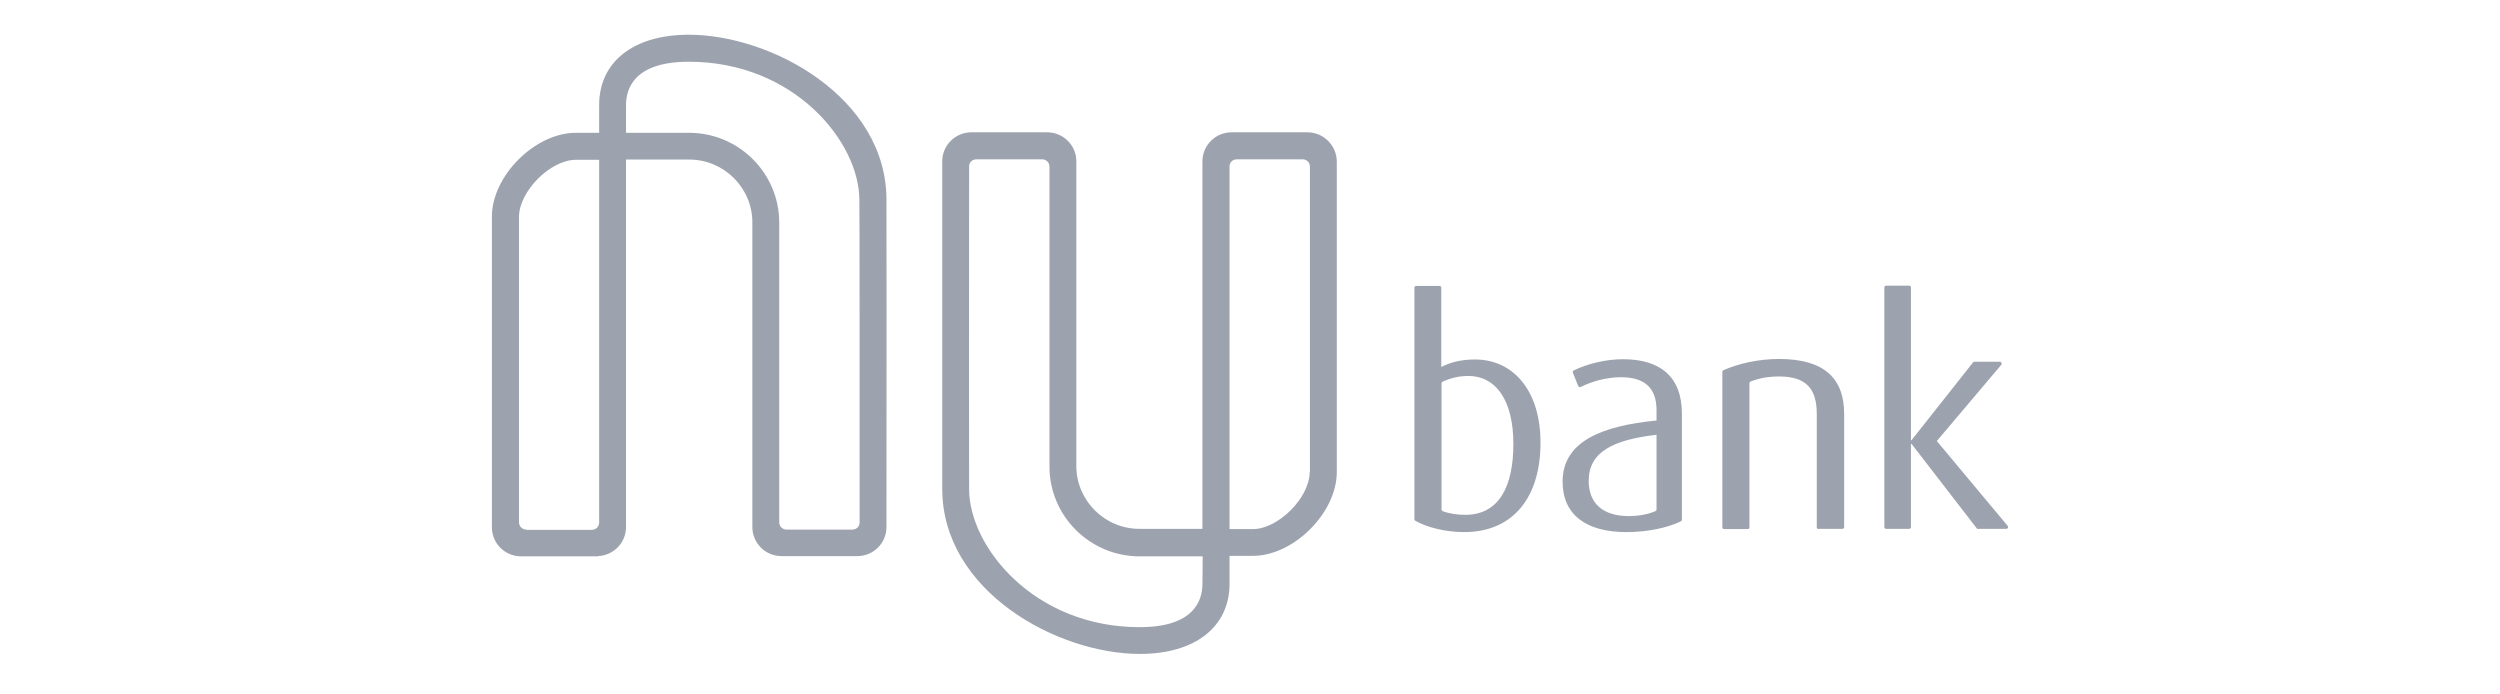 <svg width="432" height="120" viewBox="0 0 432 120" fill="none" xmlns="http://www.w3.org/2000/svg">
<path d="M253.003 91.946C249.662 91.946 246.493 91.081 244.584 90C244.497 89.957 244.41 89.828 244.41 89.741V49.708C244.41 49.535 244.54 49.405 244.714 49.405H248.75C248.924 49.405 249.054 49.535 249.054 49.708V63.413C250.703 62.548 252.7 62.116 254.87 62.116C261.64 62.116 266.197 67.692 266.197 76.425C266.241 85.72 261.64 91.946 253.003 91.946V91.946ZM253.698 64.969C252.049 64.969 250.573 65.358 249.271 65.963C249.141 66.006 249.097 66.136 249.097 66.266V88.012C249.097 88.141 249.184 88.271 249.271 88.314C250.356 88.747 251.788 88.963 253.177 88.963C259.123 88.963 261.51 83.948 261.51 76.685C261.51 69.465 258.689 64.969 253.698 64.969ZM281.04 91.946C274.096 91.946 270.016 88.963 270.016 83.213C270.016 76.252 276.874 73.572 286.248 72.664V70.892C286.248 66.914 284.078 65.185 280.085 65.185C277.698 65.185 275.094 65.877 273.141 66.871C272.968 66.958 272.794 66.871 272.707 66.698L271.796 64.407C271.752 64.234 271.796 64.061 271.926 64.018C274.313 62.85 277.481 62.072 280.476 62.072C286.769 62.072 290.632 65.012 290.632 71.454V89.784C290.632 89.914 290.588 90 290.458 90.087C288.201 91.168 284.816 91.946 281.04 91.946V91.946ZM286.248 75.129C278.87 75.993 274.53 78.025 274.53 83.083C274.53 86.974 276.961 89.179 281.474 89.179C283.21 89.179 284.946 88.833 286.075 88.314C286.205 88.271 286.248 88.141 286.248 88.012V75.129ZM314.242 91.427C314.068 91.427 313.938 91.297 313.938 91.124V71.54C313.938 67.217 312.158 65.055 307.428 65.055C305.518 65.055 303.956 65.358 302.523 65.92C302.393 65.963 302.306 66.093 302.306 66.223V91.124C302.306 91.297 302.176 91.427 302.003 91.427H297.923C297.749 91.427 297.619 91.297 297.619 91.124V64.277C297.619 64.147 297.706 64.018 297.793 63.974C300.44 62.807 303.912 62.029 307.428 62.029C315.24 62.029 318.669 65.401 318.669 71.497V91.081C318.669 91.254 318.538 91.384 318.365 91.384H314.242V91.427ZM341.844 91.427C341.758 91.427 341.671 91.384 341.584 91.297L330.3 76.685H330.213V91.081C330.213 91.254 330.083 91.384 329.909 91.384H325.916C325.743 91.384 325.613 91.254 325.613 91.081V49.665C325.613 49.492 325.743 49.362 325.916 49.362H329.909C330.083 49.362 330.213 49.492 330.213 49.665V76.08H330.3L340.933 62.634C340.976 62.548 341.063 62.505 341.193 62.505H345.577C345.837 62.505 345.967 62.807 345.837 63.023L334.683 76.209L346.922 90.865C347.096 91.081 346.966 91.384 346.662 91.384H341.844V91.427ZM153.182 34.533C153.182 16.851 133.305 6 119.026 6C109.478 6 103.532 10.669 103.532 18.148V22.947H99.496C92.465 22.947 85 30.383 85 37.43V91.124C85 93.891 87.257 96.139 90.034 96.139H103.141C103.228 96.139 103.315 96.139 103.358 96.096C106.049 95.966 108.176 93.762 108.176 91.081C108.176 91.081 108.176 39.246 108.176 27.573H119.113C125.102 27.573 130.006 32.458 130.006 38.424V91.081C130.006 93.848 132.263 96.096 135.041 96.096H148.148C150.925 96.096 153.182 93.848 153.182 91.081C153.226 67.736 153.182 34.533 153.182 34.533V34.533ZM90.946 91.513C90.251 91.513 89.687 90.951 89.687 90.26V37.473C89.687 33.063 95.112 27.616 99.496 27.616H103.532C103.532 66.309 103.532 86.109 103.532 90.303C103.532 90.995 102.968 91.557 102.273 91.557H90.946V91.513ZM148.538 90.303C148.538 90.995 147.974 91.513 147.28 91.513H135.909C135.214 91.513 134.65 90.951 134.65 90.26V38.468C134.65 29.907 127.663 22.947 119.069 22.947H108.176V18.148C108.176 15.338 109.565 10.669 119.026 10.669C137.298 10.669 148.495 24.59 148.495 34.533C148.538 34.533 148.538 66.958 148.538 90.303H148.538ZM225.922 22.861H212.815C210.037 22.861 207.78 25.109 207.78 27.876C207.78 29.043 207.78 78.501 207.78 91.384H196.887C190.897 91.384 185.993 86.499 185.993 80.532V27.876C185.993 25.109 183.736 22.861 180.959 22.861H167.852C165.074 22.861 162.817 25.109 162.817 27.876C162.817 50.832 162.817 84.467 162.817 84.467C162.817 102.149 182.695 113 196.973 113C206.522 113 212.467 108.331 212.467 100.852V96.053H216.504C223.535 96.053 230.999 88.617 230.999 81.57V27.876C230.956 25.109 228.699 22.861 225.922 22.861V22.861ZM207.78 100.895C207.78 103.705 206.391 108.374 196.93 108.374C178.658 108.374 167.461 94.453 167.461 84.51C167.461 84.51 167.418 52.259 167.461 28.74C167.461 28.049 168.025 27.53 168.72 27.53H180.091C180.785 27.53 181.349 28.092 181.349 28.783V80.619C181.349 89.179 188.337 96.139 196.93 96.139H207.824L207.78 100.895ZM226.312 81.57C226.312 85.98 220.887 91.427 216.504 91.427H212.467C212.467 64.407 212.467 34.101 212.467 28.74C212.467 28.049 213.032 27.53 213.726 27.53H221.712H225.097C225.791 27.53 226.356 28.092 226.356 28.783V81.57H226.312Z" fill="#9DA3AE"/>
</svg>
